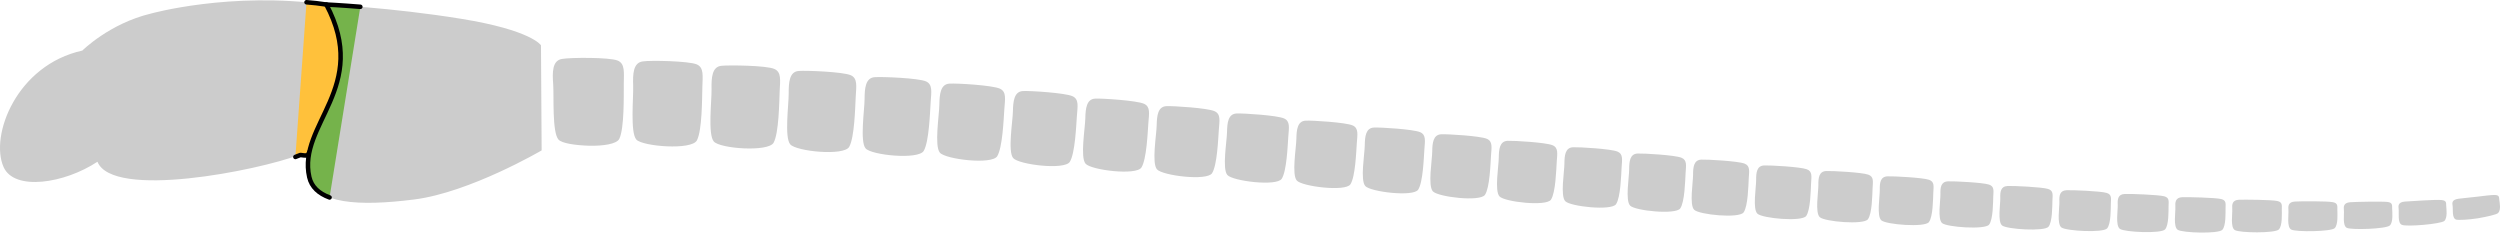 <?xml version="1.0" encoding="utf-8"?>
<!-- Generator: Adobe Illustrator 16.0.0, SVG Export Plug-In . SVG Version: 6.00 Build 0)  -->
<!DOCTYPE svg PUBLIC "-//W3C//DTD SVG 1.1//EN" "http://www.w3.org/Graphics/SVG/1.1/DTD/svg11.dtd">
<svg version="1.1" id="Layer_1" xmlns="http://www.w3.org/2000/svg" xmlns:xlink="http://www.w3.org/1999/xlink" x="0px" y="0px"
	 width="553.233px" height="51.466px" viewBox="0 0 553.233 51.466" enable-background="new 0 0 553.233 51.466"
	 xml:space="preserve">
<g>
	<path id="changecolor_10_" fill="#CCCCCC" d="M268.767,24.603c-1.584-0.706-9.134-1.186-10.651-1.112
		c-1.904,0.09-2.106,2.146-2.15,4.252s-1.135,8.338,0.059,9.727c1.191,1.393,11.06,2.621,12.194,0.861
		c1.136-1.761,1.353-7.566,1.499-9.576C269.862,26.743,270.203,25.241,268.767,24.603z M253.167,22.966
		c-1.604-0.726-9.266-1.219-10.806-1.143c-1.933,0.093-2.14,2.211-2.188,4.38c-0.046,2.168-1.159,8.59,0.05,10.016
		c1.207,1.43,11.21,2.662,12.365,0.852c1.154-1.811,1.385-7.774,1.536-9.84C254.277,25.166,254.624,23.623,253.167,22.966z
		 M237.341,21.292c-1.631-0.742-9.405-1.233-10.974-1.144c-1.962,0.104-2.17,2.284-2.218,4.518
		c-0.046,2.231-1.17,8.844,0.057,10.309c1.222,1.461,11.361,2.709,12.534,0.842s1.411-8.01,1.568-10.137
		C238.465,23.553,238.818,21.964,237.341,21.292z M284.144,26.205c-1.563-0.688-9.004-1.162-10.5-1.092
		c-1.877,0.086-2.073,2.088-2.113,4.14c-0.039,2.05-1.105,8.118,0.074,9.472c1.178,1.355,10.911,2.557,12.027,0.844
		c1.115-1.714,1.317-7.365,1.457-9.322C285.229,28.289,285.562,26.828,284.144,26.205z M329.013,30.709
		c-1.503-0.633-8.639-1.057-10.072-0.994c-1.798,0.082-1.973,1.939-1.998,3.842c-0.023,1.9-1.004,7.527,0.136,8.781
		c1.138,1.262,10.482,2.369,11.541,0.773c1.059-1.592,1.21-6.838,1.329-8.654C330.069,32.641,330.376,31.283,329.013,30.709z
		 M314.263,29.248c-1.521-0.65-8.758-1.092-10.212-1.022c-1.824,0.085-2.005,1.987-2.037,3.938c-0.028,1.95-1.038,7.718,0.114,9.005
		c1.151,1.293,10.621,2.445,11.699,0.807c1.077-1.633,1.246-7.016,1.375-8.88C315.328,31.23,315.644,29.838,314.263,29.248z
		 M299.309,27.746c-1.542-0.664-8.882-1.119-10.356-1.049c-1.849,0.086-2.038,2.035-2.074,4.033
		c-0.034,1.996-1.072,7.904,0.094,9.225c1.165,1.32,10.764,2.513,11.861,0.836c1.096-1.672,1.283-7.19,1.417-9.101
		C300.384,29.779,300.707,28.352,299.309,27.746z M343.563,32.137c-1.484-0.617-8.523-1.033-9.936-0.975
		c-1.772,0.079-1.939,1.89-1.959,3.743c-0.019,1.853-0.968,7.337,0.159,8.558c1.126,1.229,10.348,2.273,11.387,0.723
		c1.038-1.549,1.171-6.643,1.283-8.407C344.61,34.015,344.908,32.696,343.563,32.137z M136.661,13.393
		c-1.854-0.741-10.438-0.681-12.263-0.356c-2.203,0.333-2.181,2.949-1.981,5.61c0.189,2.658-0.266,10.638,1.177,12.246
		c0.746,0.823,3.707,1.264,6.811,1.357c3.059,0.063,6.073-0.367,6.641-1.527c1.131-2.323,0.975-9.647,0.994-12.192
		C138.061,15.987,138.34,14.066,136.661,13.393z M154.17,14.24c-1.805-0.744-10.23-0.923-11.936-0.649
		c-2.126,0.278-2.211,2.815-2.119,5.4c0.091,2.583-0.688,10.314,0.706,11.903c1.379,1.51,12.242,2.407,13.404,0.164
		c1.162-2.228,1.136-9.335,1.202-11.803C155.495,16.79,155.803,14.932,154.17,14.24z M221.269,19.619
		c-1.659-0.756-9.561-1.224-11.162-1.113c-1.998,0.123-2.198,2.368-2.234,4.667c-0.034,2.297-1.136,9.111,0.11,10.607
		c1.24,1.486,11.505,2.715,12.693,0.793c1.187-1.926,1.424-8.249,1.579-10.439C222.412,21.943,222.77,20.307,221.269,19.619z
		 M102.07,4.163c-15.609-2.53-29.858-3.159-29.858-3.159C51.017-1.935,33.384,3.006,33.384,3.006
		C24.228,5.195,18.22,11.19,18.22,11.19C3.695,14.39-2.288,29.967,0.784,36.947c2.369,5.383,13.466,3.673,20.78-1.154
		c3.391,8.354,35.438,1.967,44.685-1.529c0.622,0.11,1.228,0.172,1.809,0.154c0.016-0.356,0.057-0.697,0.118-1.028
		c0.187-0.114,0.329-0.22,0.423-0.317c-0.494,1.977-0.638,3.988-0.155,6.119c1.345,5.93,10.904,6.518,23.233,4.949
		c12.328-1.566,28.184-10.859,28.184-10.859l-0.146-23.258C119.714,10.023,117.679,6.694,102.07,4.163z M68.841,32.199
		c-0.024-0.139-0.085-0.259-0.182-0.362c0.23-0.54,0.515-1.056,0.849-1.553C69.258,30.922,69.034,31.56,68.841,32.199z
		 M171.369,15.261c-1.756-0.795-10.078-0.869-11.74-0.701c-2.089,0.223-2.214,2.681-2.168,5.19c0.047,2.507-0.854,9.99,0.499,11.563
		c1.354,1.596,12.044,2.364,13.228,0.281c1.18-2.134,1.249-9.039,1.349-11.434C172.638,17.768,172.965,15.972,171.369,15.261z
		 M204.91,18.008c-1.694-0.74-9.75-1.056-11.365-0.928c-2.027,0.158-2.206,2.473-2.219,4.839c-0.013,2.364-1.061,9.396,0.22,10.914
		c1.281,1.521,11.678,2.561,12.864,0.561c1.189-1.991,1.392-8.499,1.535-10.754C206.09,20.388,206.444,18.693,204.91,18.008z
		 M188.267,16.646c-1.728-0.764-9.898-1.078-11.536-0.943c-2.054,0.166-2.212,2.551-2.199,4.989
		c0.013,2.437-0.976,9.683,0.339,11.246c1.313,1.566,11.863,2.633,13.048,0.562c1.185-2.069,1.324-8.772,1.447-11.096
		C189.488,19.08,189.83,17.337,188.267,16.646z M372.075,34.898c-1.449-0.581-8.298-0.977-9.67-0.924
		c-1.725,0.068-1.874,1.767-1.88,3.506c-0.005,1.736-0.892,6.885,0.213,8.023c1.106,1.15,10.091,2.063,11.089,0.619
		c0.998-1.446,1.088-6.188,1.185-7.831S373.388,35.422,372.075,34.898z M478.916,43.433c-1.322-0.337-7.486-0.568-8.716-0.507
		c-1.544,0.065-1.618,1.207-1.56,2.371c0.059,1.16-0.553,4.629,0.484,5.358c1.036,0.731,9.156,1.101,10,0.104
		c0.844-0.975,0.74-4.059,0.764-5.131C479.911,44.557,480.115,43.754,478.916,43.433z M503.957,44.482
		c-1.294-0.286-7.296-0.32-8.496-0.28c-1.502,0.074-1.555,1.064-1.479,2.073c0.076,1.004-0.461,4.021,0.563,4.636
		c1.02,0.649,8.951,0.733,9.755-0.135c0.804-0.856,0.645-3.5,0.647-4.422C504.949,45.434,505.131,44.742,503.957,44.482z
		 M491.516,44.039c-1.307-0.302-7.392-0.451-8.605-0.401c-1.522,0.069-1.585,1.134-1.519,2.22c0.066,1.082-0.509,4.322,0.522,4.996
		c1.028,0.691,9.052,0.934,9.876-0.002c0.824-0.914,0.693-3.779,0.707-4.777C492.51,45.077,492.703,44.33,491.516,44.039z
		 M516.238,44.738c-1.281-0.247-7.204-0.215-8.387-0.137c-1.481,0.08-1.522,0.994-1.437,1.924c0.087,0.926-0.411,3.715,0.607,4.27
		c1.015,0.574,8.854,0.477,9.635-0.308c0.783-0.794,0.592-3.208,0.582-4.05C517.229,45.595,517.401,44.963,516.238,44.738z
		 M528.354,44.688c-1.264-0.139-7.109-0.029-8.274,0.064c-1.459,0.115-1.487,0.952-1.39,1.798c0.098,0.843-0.356,3.404,0.656,3.877
		c1.012,0.488,8.756,0.256,9.518-0.541c0.762-0.751,0.529-2.931,0.506-3.695C529.346,45.428,529.503,44.848,528.354,44.688z
		 M553.077,44.211c-0.071-0.592,0.044-1.058-1.075-1.066c-0.616-0.006-2.325,0.184-4.019,0.402
		c-1.699,0.209-3.408,0.342-3.967,0.438c-1.408,0.204-1.401,0.88-1.273,1.553c0.131,0.669-0.21,2.772,0.799,3.063
		c0.505,0.133,2.652,0.033,4.76-0.289c2.103-0.359,4.16-0.832,4.508-1.168C553.509,46.469,553.147,44.803,553.077,44.211z
		 M540.295,44.266c-1.257-0.143-6.998,0.279-8.151,0.342c-1.438,0.132-1.451,0.891-1.34,1.654c0.112,0.759-0.292,3.091,0.717,3.492
		c1.007,0.473,8.665-0.18,9.397-0.865c0.736-0.711,0.454-2.647,0.413-3.325C541.288,44.877,541.432,44.375,540.295,44.266z
		 M357.915,33.536c-1.466-0.601-8.409-1.005-9.803-0.951c-1.747,0.073-1.905,1.829-1.918,3.63c-0.012,1.797-0.932,7.122,0.185,8.303
		c1.116,1.191,10.218,2.172,11.235,0.672c1.02-1.5,1.132-6.424,1.236-8.131C358.955,35.353,359.244,34.079,357.915,33.536z
		 M413.445,38.65c-1.398-0.514-7.977-0.857-9.295-0.803c-1.651,0.063-1.775,1.566-1.757,3.105c0.016,1.538-0.77,6.102,0.307,7.102
		c1.076,1.008,9.721,1.749,10.659,0.467c0.94-1.279,0.962-5.442,1.031-6.887C414.461,40.189,414.713,39.113,413.445,38.65z
		 M399.836,37.458c-1.414-0.534-8.081-0.903-9.417-0.849c-1.675,0.063-1.808,1.635-1.797,3.244c0.008,1.607-0.813,6.375,0.273,7.425
		c1.085,1.058,9.841,1.851,10.8,0.517c0.96-1.336,1.004-5.699,1.083-7.212S401.118,37.941,399.836,37.458z M386.047,36.201
		c-1.431-0.557-8.188-0.935-9.543-0.88c-1.698,0.066-1.84,1.702-1.839,3.376c0.003,1.672-0.85,6.628,0.245,7.723
		c1.095,1.107,9.964,1.969,10.942,0.578c0.979-1.393,1.046-5.952,1.135-7.533C387.075,37.885,387.345,36.704,386.047,36.201z
		 M426.879,39.785c-1.383-0.482-7.876-0.816-9.175-0.763c-1.63,0.063-1.743,1.493-1.719,2.965c0.024,1.466-0.728,5.82,0.342,6.772
		c1.067,0.952,9.603,1.615,10.522,0.4c0.92-1.217,0.918-5.17,0.979-6.543C427.889,41.246,428.132,40.223,426.879,39.785z
		 M453.229,41.813c-1.352-0.428-7.677-0.707-8.94-0.654c-1.587,0.063-1.682,1.353-1.64,2.671c0.041,1.315-0.642,5.232,0.411,6.073
		c1.051,0.846,9.375,1.366,10.256,0.275c0.882-1.093,0.83-4.619,0.872-5.842C454.231,43.111,454.455,42.199,453.229,41.813z
		 M440.139,40.842c-1.366-0.457-7.774-0.768-9.057-0.712c-1.607,0.064-1.712,1.426-1.678,2.819c0.032,1.392-0.686,5.531,0.375,6.426
		c1.059,0.902,9.487,1.496,10.388,0.34c0.9-1.154,0.874-4.895,0.926-6.193S441.378,41.255,440.139,40.842z M466.154,42.683
		c-1.337-0.396-7.58-0.647-8.827-0.59c-1.564,0.063-1.649,1.28-1.6,2.522c0.049,1.238-0.598,4.932,0.447,5.719
		c1.043,0.793,9.264,1.238,10.127,0.199c0.863-1.037,0.785-4.343,0.818-5.492C467.152,43.893,467.366,43.033,466.154,42.683z"/>
	<g>
		<path fill="#FFC13B" stroke="#000000" stroke-linecap="round" stroke-linejoin="round" stroke-miterlimit="10" d="M67.829,0.5
			c1.875,0.147,2.437,0.233,4.383,0.503c5.754,2.103,5.792,13.268,2.548,20.522c-3.244,7.256-3.904,7.607-6.703,12.893
			c-0.51,0.016-1.042-0.036-1.583-0.12l-1.109,0.433"/>
		<path fill="#75B34B" stroke="#000000" stroke-linecap="round" stroke-linejoin="round" stroke-miterlimit="10" d="M79.737,1.506
			c-4.616-0.373-7.525-0.502-7.525-0.502c9.77,18.347-6.426,26.463-3.769,38.188c0.49,2.162,2.074,3.611,4.485,4.506"/>
	</g>
</g>
</svg>
